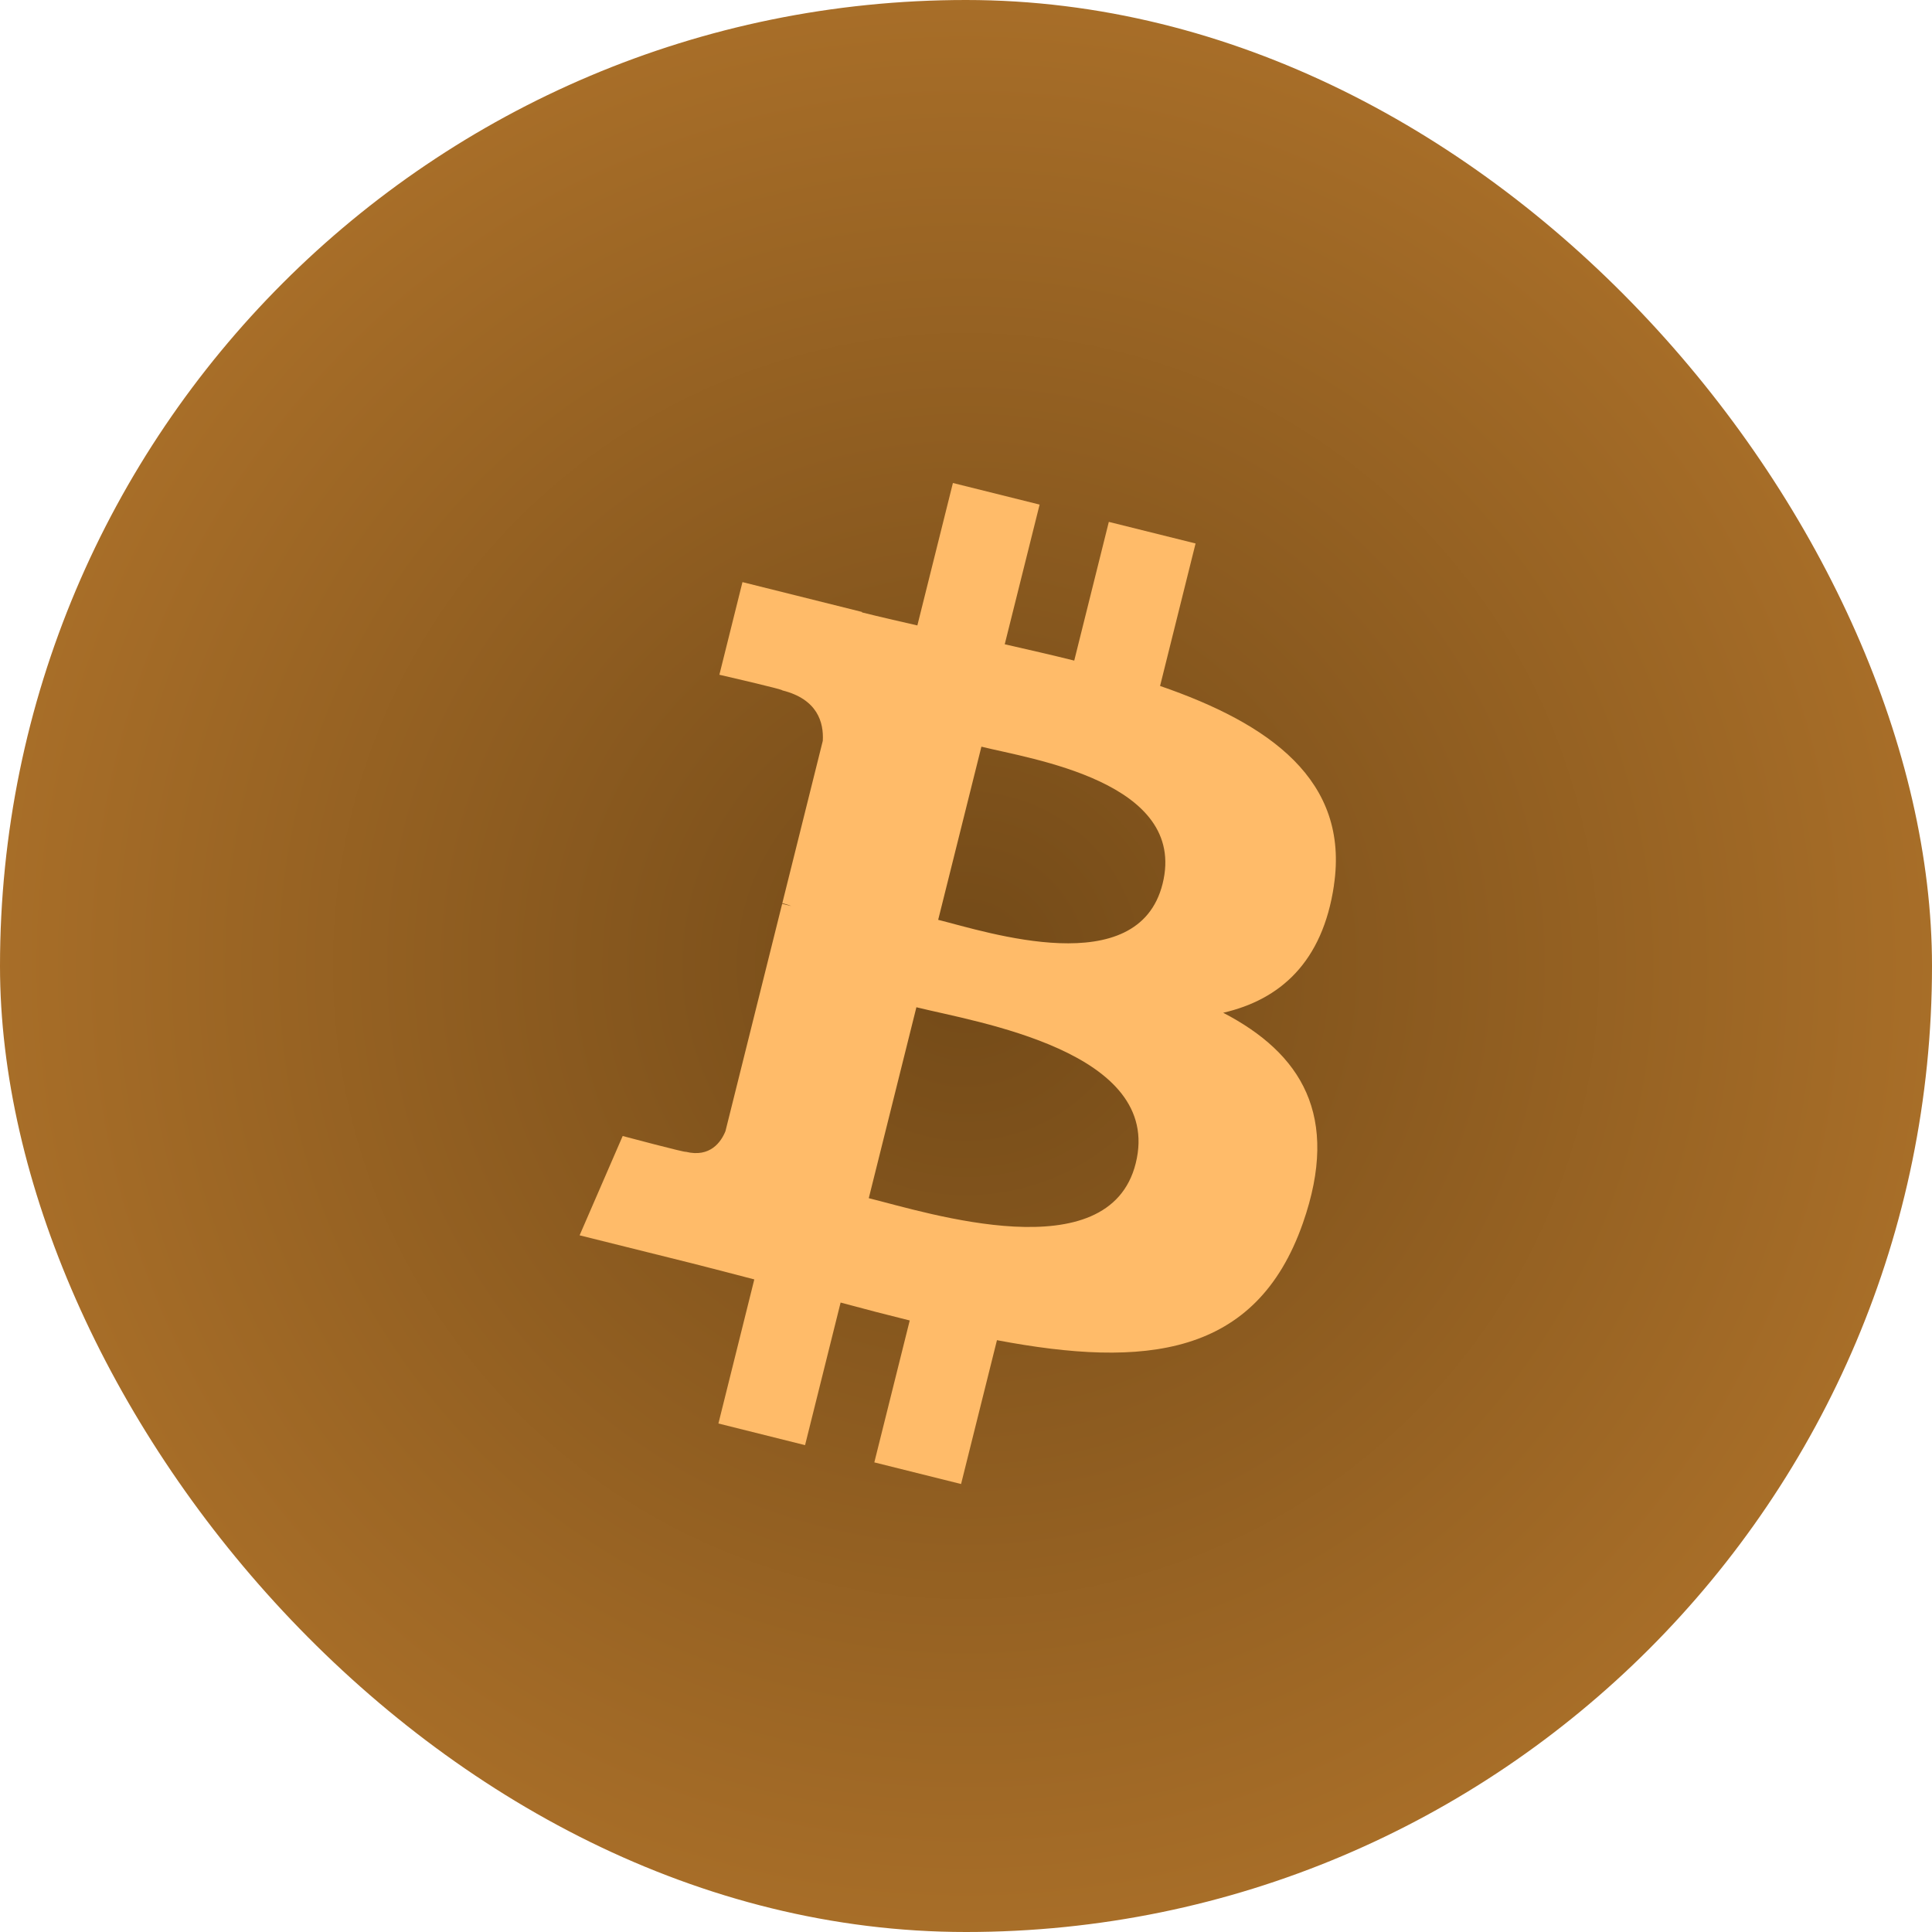 <svg width="40" height="40" viewBox="0 0 40 40" fill="none" xmlns="http://www.w3.org/2000/svg">
<rect width="40" height="40" rx="20" fill="url(#paint0_radial_59_622)"/>
<path d="M27.617 18.331C27.943 16.154 26.285 14.983 24.018 14.202L24.753 11.252L22.957 10.805L22.241 13.677C21.769 13.559 21.284 13.449 20.802 13.339L21.524 10.447L19.729 10L18.993 12.949C18.602 12.86 18.218 12.772 17.846 12.679L17.848 12.67L15.372 12.052L14.894 13.97C14.894 13.97 16.226 14.275 16.198 14.294C16.925 14.475 17.057 14.957 17.035 15.338L16.197 18.699C16.247 18.712 16.312 18.73 16.384 18.759C16.324 18.744 16.26 18.728 16.194 18.712L15.02 23.419C14.931 23.64 14.705 23.972 14.197 23.846C14.215 23.872 12.892 23.52 12.892 23.52L12 25.576L14.337 26.158C14.772 26.267 15.198 26.381 15.617 26.489L14.874 29.472L16.668 29.92L17.404 26.968C17.894 27.101 18.37 27.224 18.835 27.339L18.102 30.277L19.898 30.725L20.641 27.747C23.703 28.326 26.006 28.093 26.975 25.323C27.756 23.093 26.936 21.807 25.325 20.968C26.498 20.698 27.382 19.926 27.618 18.332L27.617 18.331L27.617 18.331ZM23.514 24.085C22.959 26.314 19.204 25.109 17.987 24.807L18.973 20.854C20.191 21.158 24.094 21.759 23.514 24.085H23.514ZM24.07 18.299C23.563 20.328 20.438 19.297 19.424 19.044L20.319 15.459C21.332 15.712 24.597 16.184 24.07 18.299H24.07Z" fill="#FFBB69"/>
<defs>
<radialGradient id="paint0_radial_59_622" cx="0" cy="0" r="1" gradientUnits="userSpaceOnUse" gradientTransform="translate(20 20) rotate(90) scale(53)">
<stop stop-color="#734A18"/>
<stop offset="1" stop-color="#FDA842"/>
</radialGradient>
</defs>
</svg>

